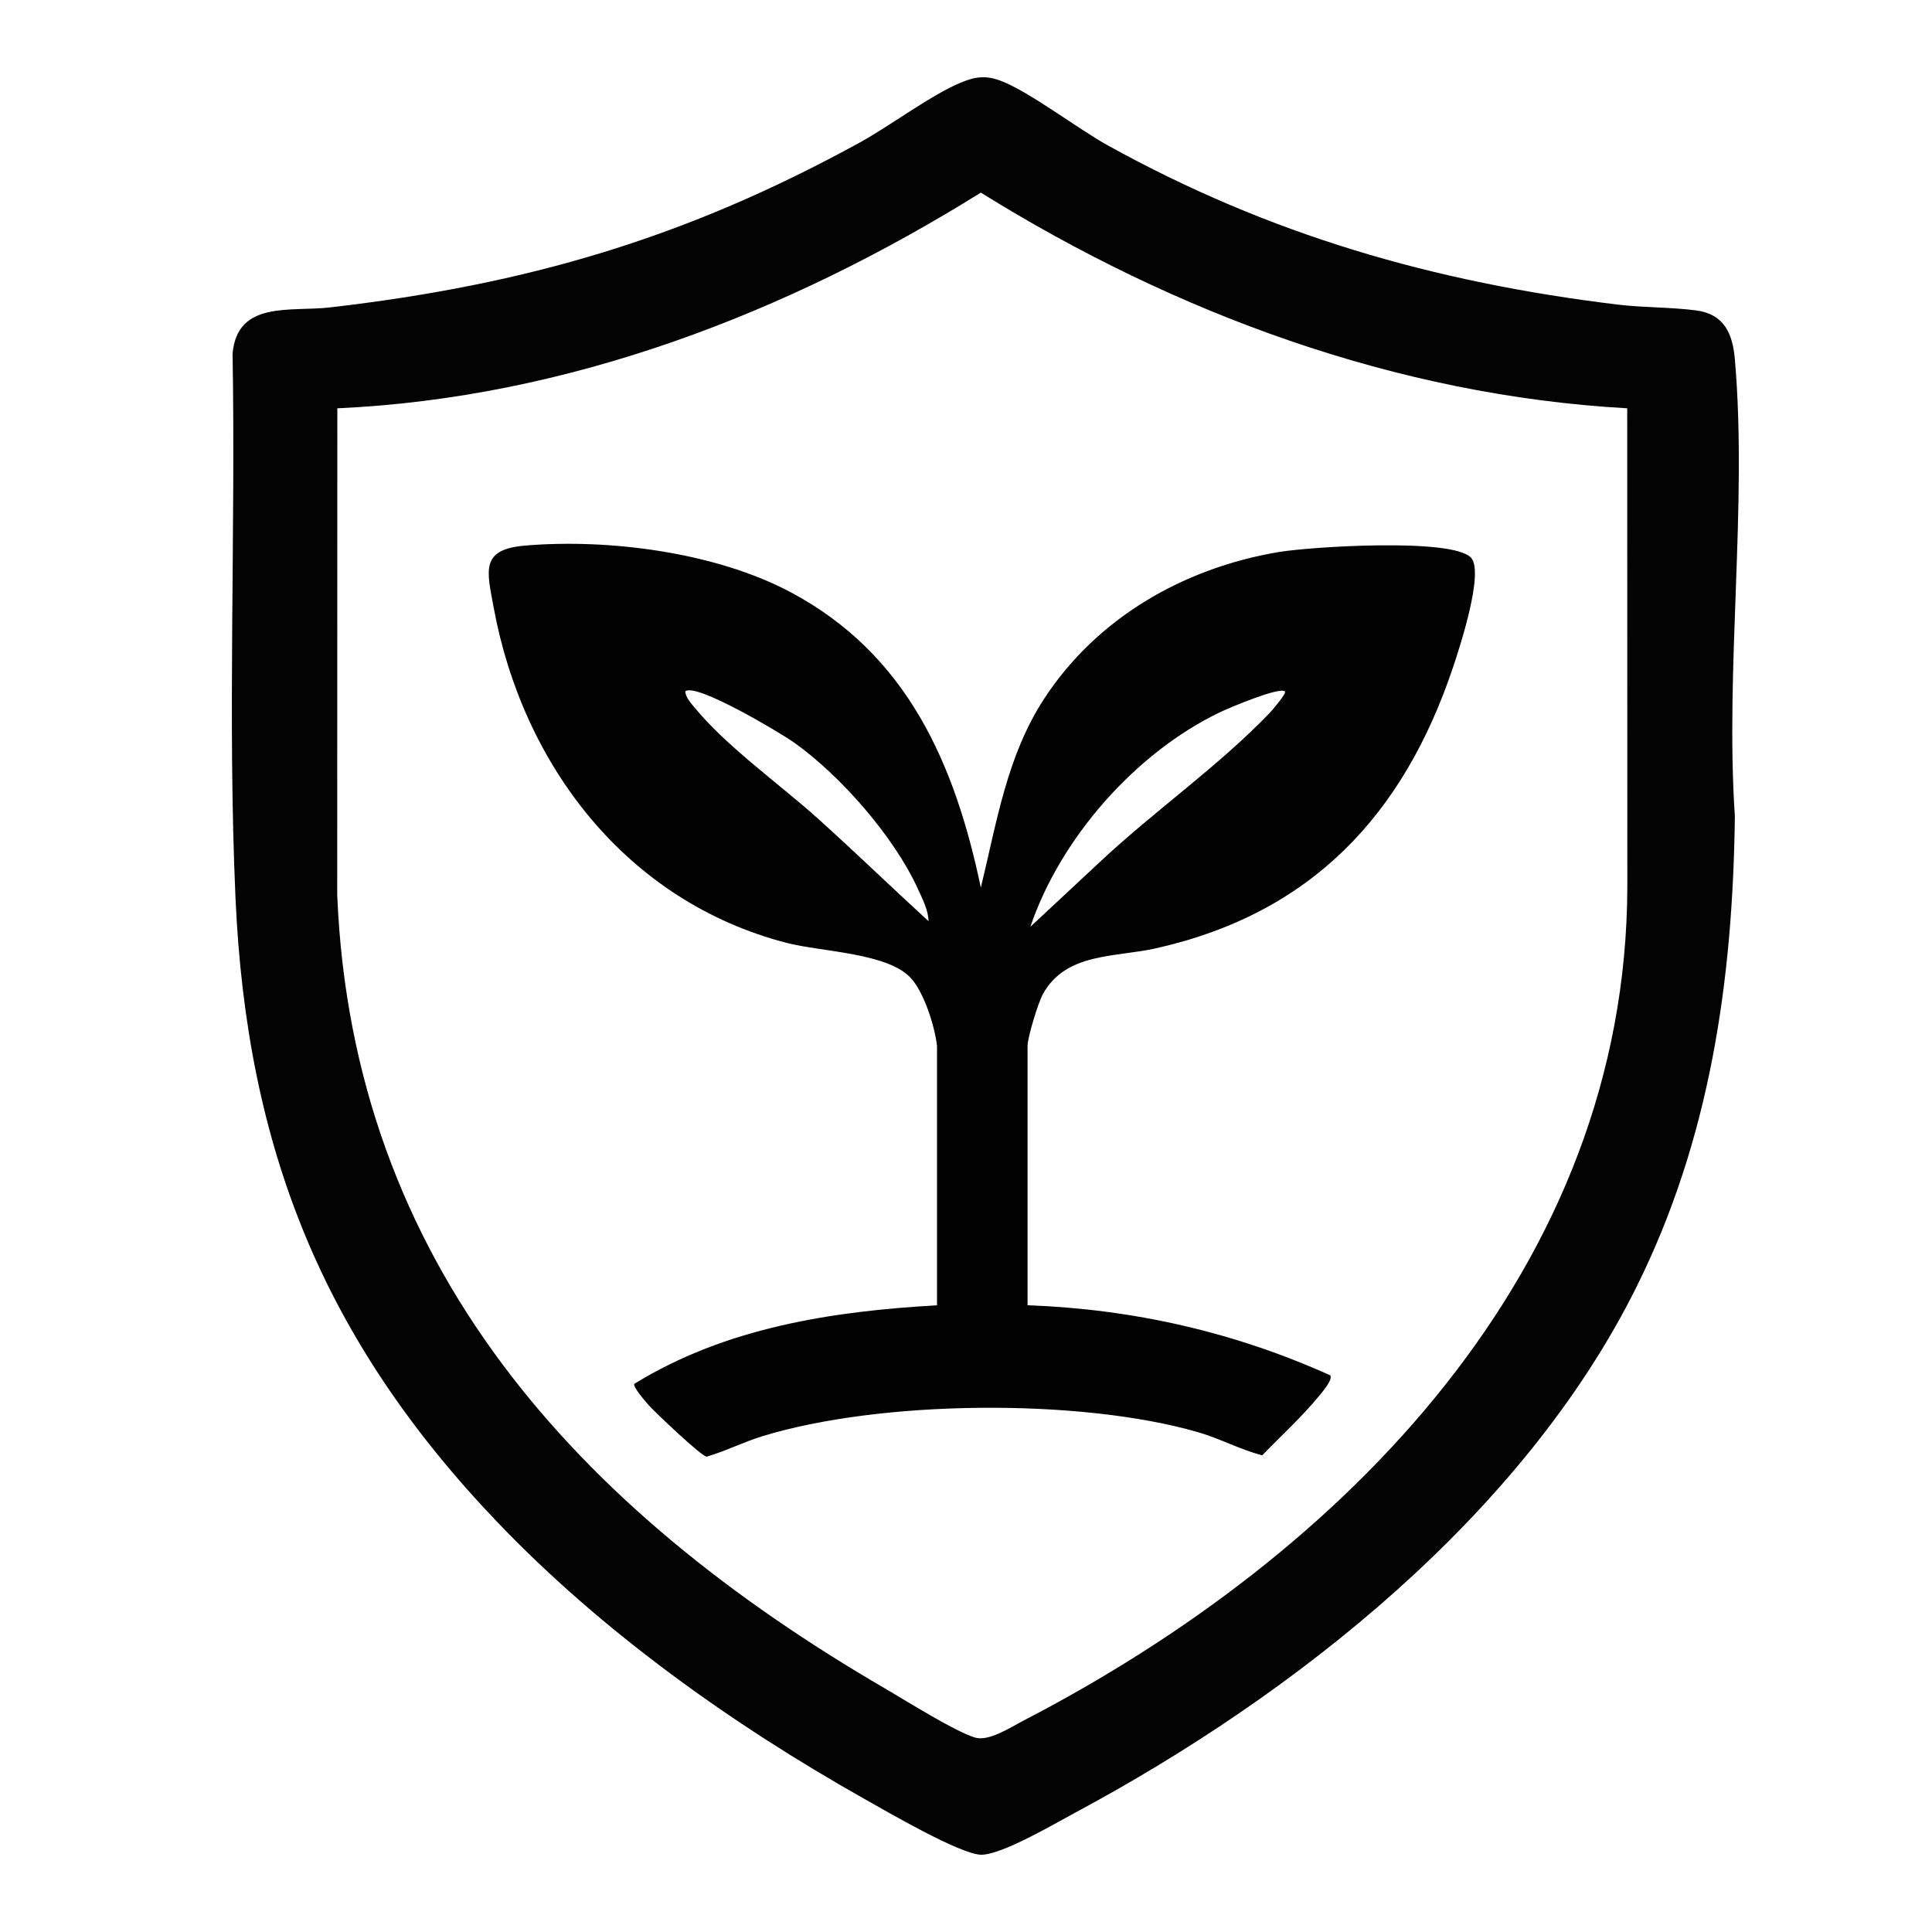 <svg width="50" height="50" viewBox="0 0 50 50" fill="none" xmlns="http://www.w3.org/2000/svg">
<g clip-path="url(#clip0_19_7)">
<path d="M12.872 39.393C8.367 34.679 6.381 29.728 6.094 23.225C5.888 18.553 6.1 13.835 6.019 9.15C6.144 7.771 7.513 8.075 8.547 7.955C13.652 7.365 17.763 6.152 22.25 3.689C23.045 3.252 24.085 2.464 24.86 2.14C25.232 1.985 25.503 1.944 25.89 2.088C26.632 2.364 27.884 3.328 28.667 3.761C32.849 6.076 37.101 7.304 41.858 7.882C42.514 7.962 43.263 7.949 43.901 8.034C44.623 8.131 44.841 8.638 44.898 9.295C45.226 13.069 44.643 17.302 44.898 21.124C44.846 25.376 44.257 29.48 42.346 33.319C39.421 39.191 33.537 43.853 27.814 46.918C27.284 47.202 25.911 48.013 25.385 48C24.843 47.986 22.95 46.882 22.371 46.556C18.946 44.627 15.582 42.228 12.873 39.394L12.872 39.393ZM42.113 10.567C36.134 10.232 30.412 8.111 25.384 4.985C20.377 8.106 14.703 10.297 8.73 10.567L8.727 23.155C9.12 32.726 14.962 39.077 22.91 43.701C23.474 44.029 24.669 44.786 25.222 44.965C25.583 45.082 26.146 44.707 26.494 44.526C34.815 40.214 42.097 32.824 42.115 22.938L42.112 10.568L42.113 10.567Z" fill="#030303"/>
<path d="M24.25 27.069C24.194 26.572 23.925 25.716 23.589 25.33C23.003 24.657 21.261 24.636 20.354 24.401C16.215 23.326 13.531 19.808 12.778 15.732C12.598 14.759 12.425 14.217 13.595 14.119C15.769 13.937 18.511 14.295 20.444 15.317C23.479 16.922 24.711 19.765 25.384 22.971C25.795 21.285 26.058 19.554 27.029 18.073C28.396 15.988 30.631 14.701 33.091 14.287C33.904 14.15 37.575 13.913 38.067 14.43C38.422 14.804 37.767 16.785 37.595 17.297C36.316 21.092 33.934 23.646 29.902 24.545C28.852 24.779 27.587 24.651 26.992 25.723C26.869 25.945 26.593 26.844 26.593 27.069V33.779C29.332 33.881 31.94 34.473 34.426 35.593C34.503 35.703 34.214 36.034 34.131 36.135C33.696 36.665 33.146 37.168 32.667 37.663C32.112 37.523 31.573 37.229 31.001 37.064C27.942 36.18 22.772 36.233 19.728 37.17C19.235 37.322 18.781 37.554 18.287 37.699C18.149 37.686 16.947 36.547 16.781 36.357C16.713 36.28 16.366 35.882 16.417 35.813C18.776 34.361 21.514 33.936 24.25 33.781V27.071L24.25 27.069ZM24.03 23.841C24.028 23.561 23.868 23.253 23.75 22.994C23.136 21.651 21.75 20.066 20.541 19.21C20.193 18.965 18.006 17.658 17.735 17.893C17.742 18.052 17.891 18.209 17.99 18.328C18.81 19.325 20.193 20.307 21.176 21.192C22.159 22.077 23.073 22.965 24.03 23.84V23.841ZM33.254 17.894C33.106 17.769 31.801 18.324 31.568 18.435C29.378 19.488 27.439 21.701 26.666 23.985L28.494 22.28C29.899 20.968 31.531 19.833 32.862 18.448C32.915 18.391 33.308 17.939 33.253 17.893L33.254 17.894Z" fill="#020202"/>
</g>
<defs>
<clipPath id="clip0_19_7">
<rect width="39" height="46" fill="white" transform="translate(6 2)"/>
</clipPath>
</defs>
</svg>
